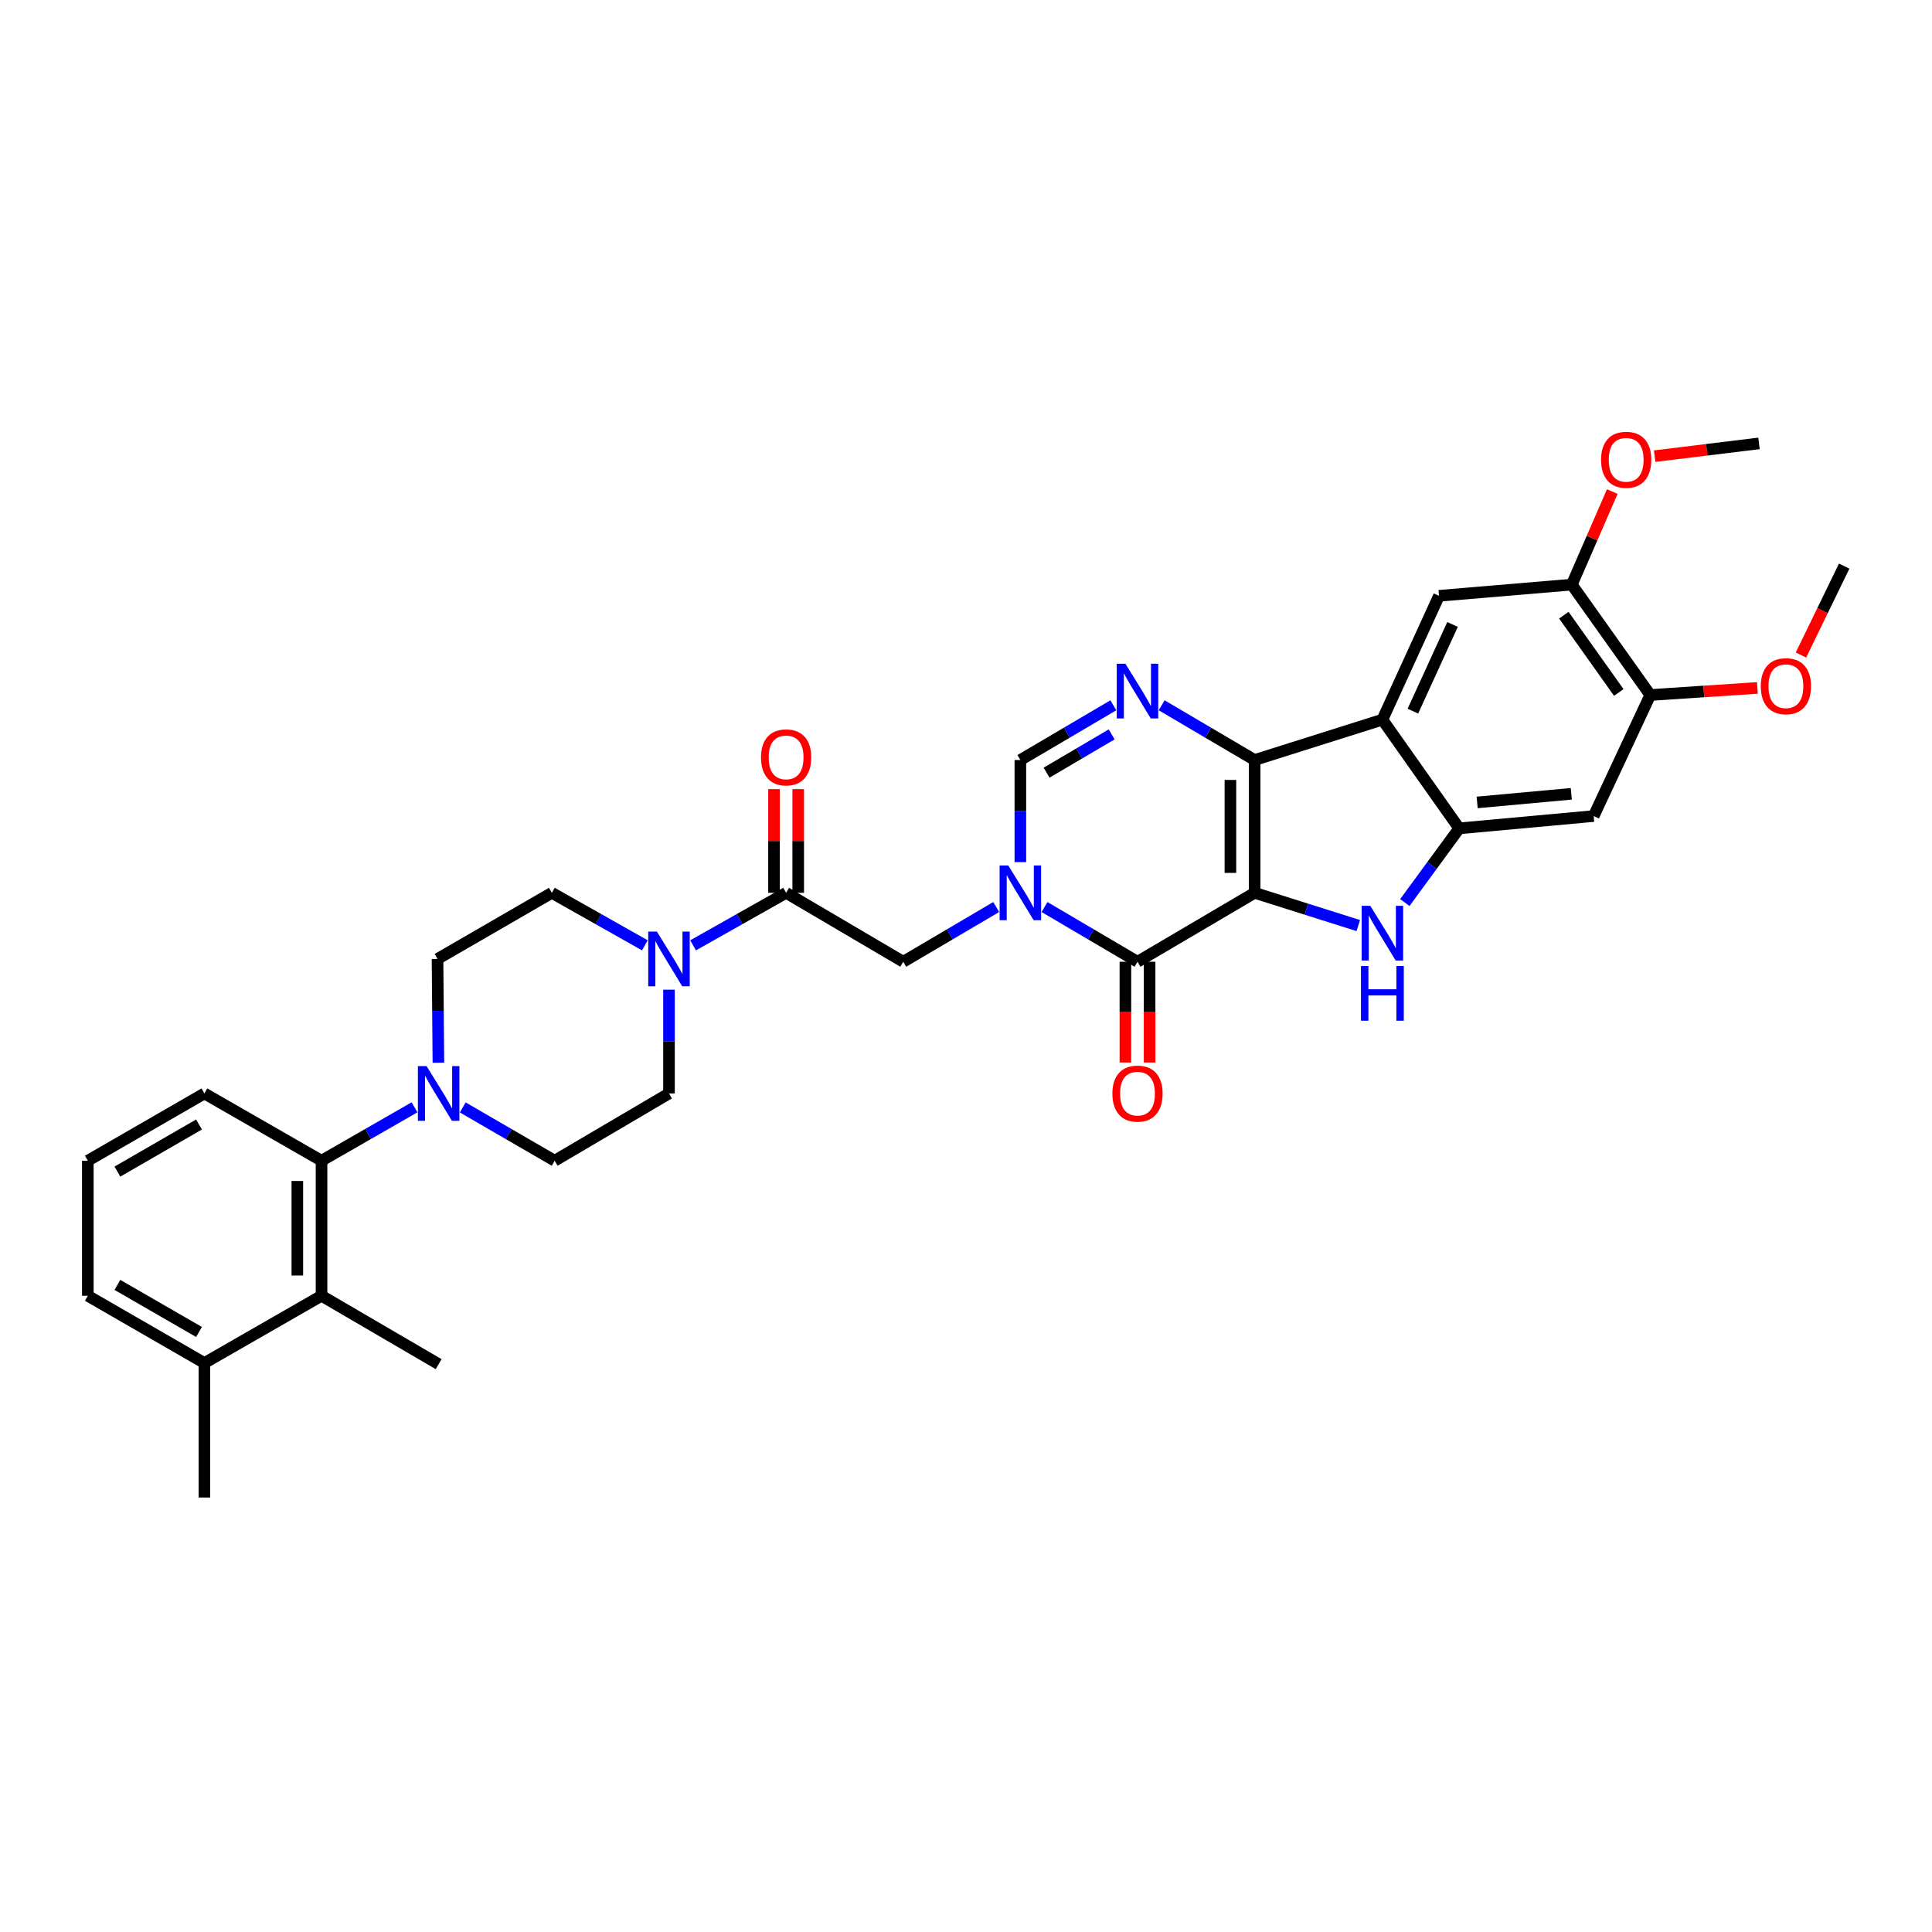 <?xml version='1.0' encoding='iso-8859-1'?>
<svg version='1.1' baseProfile='full'
              xmlns='http://www.w3.org/2000/svg'
                      xmlns:rdkit='http://www.rdkit.org/xml'
                      xmlns:xlink='http://www.w3.org/1999/xlink'
                  xml:space='preserve'
width='1000px' height='1000px' viewBox='0 0 1000 1000'>
<!-- END OF HEADER -->
<rect style='opacity:1.0;fill:#FFFFFF;stroke:none' width='1000' height='1000' x='0' y='0'> </rect>
<path class='bond-0' d='M 649.39,462.122 L 649.39,393.384' style='fill:none;fill-rule:evenodd;stroke:#000000;stroke-width:6px;stroke-linecap:butt;stroke-linejoin:miter;stroke-opacity:1' />
<path class='bond-0' d='M 636.863,451.811 L 636.863,403.695' style='fill:none;fill-rule:evenodd;stroke:#000000;stroke-width:6px;stroke-linecap:butt;stroke-linejoin:miter;stroke-opacity:1' />
<path class='bond-1' d='M 649.39,462.122 L 588.767,497.803' style='fill:none;fill-rule:evenodd;stroke:#000000;stroke-width:6px;stroke-linecap:butt;stroke-linejoin:miter;stroke-opacity:1' />
<path class='bond-2' d='M 649.39,462.122 L 676.221,470.598' style='fill:none;fill-rule:evenodd;stroke:#000000;stroke-width:6px;stroke-linecap:butt;stroke-linejoin:miter;stroke-opacity:1' />
<path class='bond-2' d='M 676.221,470.598 L 703.051,479.074' style='fill:none;fill-rule:evenodd;stroke:#0000FF;stroke-width:6px;stroke-linecap:butt;stroke-linejoin:miter;stroke-opacity:1' />
<path class='bond-4' d='M 649.39,393.384 L 715.525,372.492' style='fill:none;fill-rule:evenodd;stroke:#000000;stroke-width:6px;stroke-linecap:butt;stroke-linejoin:miter;stroke-opacity:1' />
<path class='bond-5' d='M 649.39,393.384 L 625.328,379.222' style='fill:none;fill-rule:evenodd;stroke:#000000;stroke-width:6px;stroke-linecap:butt;stroke-linejoin:miter;stroke-opacity:1' />
<path class='bond-5' d='M 625.328,379.222 L 601.266,365.06' style='fill:none;fill-rule:evenodd;stroke:#0000FF;stroke-width:6px;stroke-linecap:butt;stroke-linejoin:miter;stroke-opacity:1' />
<path class='bond-3' d='M 588.767,497.803 L 564.701,483.64' style='fill:none;fill-rule:evenodd;stroke:#000000;stroke-width:6px;stroke-linecap:butt;stroke-linejoin:miter;stroke-opacity:1' />
<path class='bond-3' d='M 564.701,483.64 L 540.636,469.478' style='fill:none;fill-rule:evenodd;stroke:#0000FF;stroke-width:6px;stroke-linecap:butt;stroke-linejoin:miter;stroke-opacity:1' />
<path class='bond-18' d='M 582.504,497.803 L 582.504,523.874' style='fill:none;fill-rule:evenodd;stroke:#000000;stroke-width:6px;stroke-linecap:butt;stroke-linejoin:miter;stroke-opacity:1' />
<path class='bond-18' d='M 582.504,523.874 L 582.504,549.946' style='fill:none;fill-rule:evenodd;stroke:#FF0000;stroke-width:6px;stroke-linecap:butt;stroke-linejoin:miter;stroke-opacity:1' />
<path class='bond-18' d='M 595.03,497.803 L 595.03,523.874' style='fill:none;fill-rule:evenodd;stroke:#000000;stroke-width:6px;stroke-linecap:butt;stroke-linejoin:miter;stroke-opacity:1' />
<path class='bond-18' d='M 595.03,523.874 L 595.03,549.946' style='fill:none;fill-rule:evenodd;stroke:#FF0000;stroke-width:6px;stroke-linecap:butt;stroke-linejoin:miter;stroke-opacity:1' />
<path class='bond-6' d='M 727.131,467.173 L 741.201,447.969' style='fill:none;fill-rule:evenodd;stroke:#0000FF;stroke-width:6px;stroke-linecap:butt;stroke-linejoin:miter;stroke-opacity:1' />
<path class='bond-6' d='M 741.201,447.969 L 755.27,428.766' style='fill:none;fill-rule:evenodd;stroke:#000000;stroke-width:6px;stroke-linecap:butt;stroke-linejoin:miter;stroke-opacity:1' />
<path class='bond-7' d='M 528.137,446.244 L 528.137,419.814' style='fill:none;fill-rule:evenodd;stroke:#0000FF;stroke-width:6px;stroke-linecap:butt;stroke-linejoin:miter;stroke-opacity:1' />
<path class='bond-7' d='M 528.137,419.814 L 528.137,393.384' style='fill:none;fill-rule:evenodd;stroke:#000000;stroke-width:6px;stroke-linecap:butt;stroke-linejoin:miter;stroke-opacity:1' />
<path class='bond-13' d='M 515.638,469.478 L 491.576,483.641' style='fill:none;fill-rule:evenodd;stroke:#0000FF;stroke-width:6px;stroke-linecap:butt;stroke-linejoin:miter;stroke-opacity:1' />
<path class='bond-13' d='M 491.576,483.641 L 467.514,497.803' style='fill:none;fill-rule:evenodd;stroke:#000000;stroke-width:6px;stroke-linecap:butt;stroke-linejoin:miter;stroke-opacity:1' />
<path class='bond-11' d='M 715.525,372.492 L 744.831,308.389' style='fill:none;fill-rule:evenodd;stroke:#000000;stroke-width:6px;stroke-linecap:butt;stroke-linejoin:miter;stroke-opacity:1' />
<path class='bond-11' d='M 731.314,368.085 L 751.828,323.213' style='fill:none;fill-rule:evenodd;stroke:#000000;stroke-width:6px;stroke-linecap:butt;stroke-linejoin:miter;stroke-opacity:1' />
<path class='bond-34' d='M 715.525,372.492 L 755.27,428.766' style='fill:none;fill-rule:evenodd;stroke:#000000;stroke-width:6px;stroke-linecap:butt;stroke-linejoin:miter;stroke-opacity:1' />
<path class='bond-35' d='M 576.268,365.059 L 552.203,379.222' style='fill:none;fill-rule:evenodd;stroke:#0000FF;stroke-width:6px;stroke-linecap:butt;stroke-linejoin:miter;stroke-opacity:1' />
<path class='bond-35' d='M 552.203,379.222 L 528.137,393.384' style='fill:none;fill-rule:evenodd;stroke:#000000;stroke-width:6px;stroke-linecap:butt;stroke-linejoin:miter;stroke-opacity:1' />
<path class='bond-35' d='M 575.402,380.104 L 558.556,390.018' style='fill:none;fill-rule:evenodd;stroke:#0000FF;stroke-width:6px;stroke-linecap:butt;stroke-linejoin:miter;stroke-opacity:1' />
<path class='bond-35' d='M 558.556,390.018 L 541.71,399.932' style='fill:none;fill-rule:evenodd;stroke:#000000;stroke-width:6px;stroke-linecap:butt;stroke-linejoin:miter;stroke-opacity:1' />
<path class='bond-14' d='M 755.27,428.766 L 824.885,422.391' style='fill:none;fill-rule:evenodd;stroke:#000000;stroke-width:6px;stroke-linecap:butt;stroke-linejoin:miter;stroke-opacity:1' />
<path class='bond-14' d='M 764.57,415.335 L 813.301,410.872' style='fill:none;fill-rule:evenodd;stroke:#000000;stroke-width:6px;stroke-linecap:butt;stroke-linejoin:miter;stroke-opacity:1' />
<path class='bond-8' d='M 406.89,462.122 L 467.514,497.803' style='fill:none;fill-rule:evenodd;stroke:#000000;stroke-width:6px;stroke-linecap:butt;stroke-linejoin:miter;stroke-opacity:1' />
<path class='bond-9' d='M 406.89,462.122 L 382.819,475.715' style='fill:none;fill-rule:evenodd;stroke:#000000;stroke-width:6px;stroke-linecap:butt;stroke-linejoin:miter;stroke-opacity:1' />
<path class='bond-9' d='M 382.819,475.715 L 358.748,489.308' style='fill:none;fill-rule:evenodd;stroke:#0000FF;stroke-width:6px;stroke-linecap:butt;stroke-linejoin:miter;stroke-opacity:1' />
<path class='bond-23' d='M 413.154,462.122 L 413.154,435.287' style='fill:none;fill-rule:evenodd;stroke:#000000;stroke-width:6px;stroke-linecap:butt;stroke-linejoin:miter;stroke-opacity:1' />
<path class='bond-23' d='M 413.154,435.287 L 413.154,408.451' style='fill:none;fill-rule:evenodd;stroke:#FF0000;stroke-width:6px;stroke-linecap:butt;stroke-linejoin:miter;stroke-opacity:1' />
<path class='bond-23' d='M 400.627,462.122 L 400.627,435.287' style='fill:none;fill-rule:evenodd;stroke:#000000;stroke-width:6px;stroke-linecap:butt;stroke-linejoin:miter;stroke-opacity:1' />
<path class='bond-23' d='M 400.627,435.287 L 400.627,408.451' style='fill:none;fill-rule:evenodd;stroke:#FF0000;stroke-width:6px;stroke-linecap:butt;stroke-linejoin:miter;stroke-opacity:1' />
<path class='bond-19' d='M 346.267,512.256 L 346.267,539.113' style='fill:none;fill-rule:evenodd;stroke:#0000FF;stroke-width:6px;stroke-linecap:butt;stroke-linejoin:miter;stroke-opacity:1' />
<path class='bond-19' d='M 346.267,539.113 L 346.267,565.97' style='fill:none;fill-rule:evenodd;stroke:#000000;stroke-width:6px;stroke-linecap:butt;stroke-linejoin:miter;stroke-opacity:1' />
<path class='bond-20' d='M 333.786,489.308 L 309.712,475.715' style='fill:none;fill-rule:evenodd;stroke:#0000FF;stroke-width:6px;stroke-linecap:butt;stroke-linejoin:miter;stroke-opacity:1' />
<path class='bond-20' d='M 309.712,475.715 L 285.637,462.122' style='fill:none;fill-rule:evenodd;stroke:#000000;stroke-width:6px;stroke-linecap:butt;stroke-linejoin:miter;stroke-opacity:1' />
<path class='bond-10' d='M 226.912,550.07 L 226.687,523.213' style='fill:none;fill-rule:evenodd;stroke:#0000FF;stroke-width:6px;stroke-linecap:butt;stroke-linejoin:miter;stroke-opacity:1' />
<path class='bond-10' d='M 226.687,523.213 L 226.461,496.355' style='fill:none;fill-rule:evenodd;stroke:#000000;stroke-width:6px;stroke-linecap:butt;stroke-linejoin:miter;stroke-opacity:1' />
<path class='bond-12' d='M 214.558,573.142 L 190.49,586.965' style='fill:none;fill-rule:evenodd;stroke:#0000FF;stroke-width:6px;stroke-linecap:butt;stroke-linejoin:miter;stroke-opacity:1' />
<path class='bond-12' d='M 190.49,586.965 L 166.423,600.788' style='fill:none;fill-rule:evenodd;stroke:#000000;stroke-width:6px;stroke-linecap:butt;stroke-linejoin:miter;stroke-opacity:1' />
<path class='bond-37' d='M 239.521,573.204 L 263.306,586.996' style='fill:none;fill-rule:evenodd;stroke:#0000FF;stroke-width:6px;stroke-linecap:butt;stroke-linejoin:miter;stroke-opacity:1' />
<path class='bond-37' d='M 263.306,586.996 L 287.091,600.788' style='fill:none;fill-rule:evenodd;stroke:#000000;stroke-width:6px;stroke-linecap:butt;stroke-linejoin:miter;stroke-opacity:1' />
<path class='bond-16' d='M 744.831,308.389 L 813.562,302.592' style='fill:none;fill-rule:evenodd;stroke:#000000;stroke-width:6px;stroke-linecap:butt;stroke-linejoin:miter;stroke-opacity:1' />
<path class='bond-15' d='M 166.423,600.788 L 166.423,670.688' style='fill:none;fill-rule:evenodd;stroke:#000000;stroke-width:6px;stroke-linecap:butt;stroke-linejoin:miter;stroke-opacity:1' />
<path class='bond-15' d='M 153.896,611.273 L 153.896,660.203' style='fill:none;fill-rule:evenodd;stroke:#000000;stroke-width:6px;stroke-linecap:butt;stroke-linejoin:miter;stroke-opacity:1' />
<path class='bond-27' d='M 166.423,600.788 L 105.799,565.97' style='fill:none;fill-rule:evenodd;stroke:#000000;stroke-width:6px;stroke-linecap:butt;stroke-linejoin:miter;stroke-opacity:1' />
<path class='bond-17' d='M 824.885,422.391 L 854.177,359.736' style='fill:none;fill-rule:evenodd;stroke:#000000;stroke-width:6px;stroke-linecap:butt;stroke-linejoin:miter;stroke-opacity:1' />
<path class='bond-24' d='M 166.423,670.688 L 105.799,705.499' style='fill:none;fill-rule:evenodd;stroke:#000000;stroke-width:6px;stroke-linecap:butt;stroke-linejoin:miter;stroke-opacity:1' />
<path class='bond-28' d='M 166.423,670.688 L 227.046,706.083' style='fill:none;fill-rule:evenodd;stroke:#000000;stroke-width:6px;stroke-linecap:butt;stroke-linejoin:miter;stroke-opacity:1' />
<path class='bond-25' d='M 813.562,302.592 L 824.04,278.51' style='fill:none;fill-rule:evenodd;stroke:#000000;stroke-width:6px;stroke-linecap:butt;stroke-linejoin:miter;stroke-opacity:1' />
<path class='bond-25' d='M 824.04,278.51 L 834.517,254.428' style='fill:none;fill-rule:evenodd;stroke:#FF0000;stroke-width:6px;stroke-linecap:butt;stroke-linejoin:miter;stroke-opacity:1' />
<path class='bond-36' d='M 813.562,302.592 L 854.177,359.736' style='fill:none;fill-rule:evenodd;stroke:#000000;stroke-width:6px;stroke-linecap:butt;stroke-linejoin:miter;stroke-opacity:1' />
<path class='bond-36' d='M 809.444,318.421 L 837.874,358.421' style='fill:none;fill-rule:evenodd;stroke:#000000;stroke-width:6px;stroke-linecap:butt;stroke-linejoin:miter;stroke-opacity:1' />
<path class='bond-26' d='M 854.177,359.736 L 881.897,357.903' style='fill:none;fill-rule:evenodd;stroke:#000000;stroke-width:6px;stroke-linecap:butt;stroke-linejoin:miter;stroke-opacity:1' />
<path class='bond-26' d='M 881.897,357.903 L 909.618,356.07' style='fill:none;fill-rule:evenodd;stroke:#FF0000;stroke-width:6px;stroke-linecap:butt;stroke-linejoin:miter;stroke-opacity:1' />
<path class='bond-22' d='M 346.267,565.97 L 287.091,600.788' style='fill:none;fill-rule:evenodd;stroke:#000000;stroke-width:6px;stroke-linecap:butt;stroke-linejoin:miter;stroke-opacity:1' />
<path class='bond-21' d='M 285.637,462.122 L 226.461,496.355' style='fill:none;fill-rule:evenodd;stroke:#000000;stroke-width:6px;stroke-linecap:butt;stroke-linejoin:miter;stroke-opacity:1' />
<path class='bond-31' d='M 105.799,705.499 L 105.799,775.114' style='fill:none;fill-rule:evenodd;stroke:#000000;stroke-width:6px;stroke-linecap:butt;stroke-linejoin:miter;stroke-opacity:1' />
<path class='bond-38' d='M 105.799,705.499 L 45.455,670.688' style='fill:none;fill-rule:evenodd;stroke:#000000;stroke-width:6px;stroke-linecap:butt;stroke-linejoin:miter;stroke-opacity:1' />
<path class='bond-38' d='M 103.007,689.426 L 60.766,665.059' style='fill:none;fill-rule:evenodd;stroke:#000000;stroke-width:6px;stroke-linecap:butt;stroke-linejoin:miter;stroke-opacity:1' />
<path class='bond-33' d='M 856.437,236.103 L 883.444,232.8' style='fill:none;fill-rule:evenodd;stroke:#FF0000;stroke-width:6px;stroke-linecap:butt;stroke-linejoin:miter;stroke-opacity:1' />
<path class='bond-33' d='M 883.444,232.8 L 910.451,229.498' style='fill:none;fill-rule:evenodd;stroke:#000000;stroke-width:6px;stroke-linecap:butt;stroke-linejoin:miter;stroke-opacity:1' />
<path class='bond-32' d='M 932.174,339.048 L 943.36,316.032' style='fill:none;fill-rule:evenodd;stroke:#FF0000;stroke-width:6px;stroke-linecap:butt;stroke-linejoin:miter;stroke-opacity:1' />
<path class='bond-32' d='M 943.36,316.032 L 954.545,293.016' style='fill:none;fill-rule:evenodd;stroke:#000000;stroke-width:6px;stroke-linecap:butt;stroke-linejoin:miter;stroke-opacity:1' />
<path class='bond-29' d='M 105.799,565.97 L 45.455,600.788' style='fill:none;fill-rule:evenodd;stroke:#000000;stroke-width:6px;stroke-linecap:butt;stroke-linejoin:miter;stroke-opacity:1' />
<path class='bond-29' d='M 103.008,582.043 L 60.767,606.416' style='fill:none;fill-rule:evenodd;stroke:#000000;stroke-width:6px;stroke-linecap:butt;stroke-linejoin:miter;stroke-opacity:1' />
<path class='bond-30' d='M 45.455,600.788 L 45.455,670.688' style='fill:none;fill-rule:evenodd;stroke:#000000;stroke-width:6px;stroke-linecap:butt;stroke-linejoin:miter;stroke-opacity:1' />
<path  class='atom-3' d='M 709.265 468.854
L 718.545 483.854
Q 719.465 485.334, 720.945 488.014
Q 722.425 490.694, 722.505 490.854
L 722.505 468.854
L 726.265 468.854
L 726.265 497.174
L 722.385 497.174
L 712.425 480.774
Q 711.265 478.854, 710.025 476.654
Q 708.825 474.454, 708.465 473.774
L 708.465 497.174
L 704.785 497.174
L 704.785 468.854
L 709.265 468.854
' fill='#0000FF'/>
<path  class='atom-3' d='M 704.445 500.006
L 708.285 500.006
L 708.285 512.046
L 722.765 512.046
L 722.765 500.006
L 726.605 500.006
L 726.605 528.326
L 722.765 528.326
L 722.765 515.246
L 708.285 515.246
L 708.285 528.326
L 704.445 528.326
L 704.445 500.006
' fill='#0000FF'/>
<path  class='atom-4' d='M 521.877 447.962
L 531.157 462.962
Q 532.077 464.442, 533.557 467.122
Q 535.037 469.802, 535.117 469.962
L 535.117 447.962
L 538.877 447.962
L 538.877 476.282
L 534.997 476.282
L 525.037 459.882
Q 523.877 457.962, 522.637 455.762
Q 521.437 453.562, 521.077 452.882
L 521.077 476.282
L 517.397 476.282
L 517.397 447.962
L 521.877 447.962
' fill='#0000FF'/>
<path  class='atom-6' d='M 582.507 343.543
L 591.787 358.543
Q 592.707 360.023, 594.187 362.703
Q 595.667 365.383, 595.747 365.543
L 595.747 343.543
L 599.507 343.543
L 599.507 371.863
L 595.627 371.863
L 585.667 355.463
Q 584.507 353.543, 583.267 351.343
Q 582.067 349.143, 581.707 348.463
L 581.707 371.863
L 578.027 371.863
L 578.027 343.543
L 582.507 343.543
' fill='#0000FF'/>
<path  class='atom-10' d='M 340.007 482.195
L 349.287 497.195
Q 350.207 498.675, 351.687 501.355
Q 353.167 504.035, 353.247 504.195
L 353.247 482.195
L 357.007 482.195
L 357.007 510.515
L 353.127 510.515
L 343.167 494.115
Q 342.007 492.195, 340.767 489.995
Q 339.567 487.795, 339.207 487.115
L 339.207 510.515
L 335.527 510.515
L 335.527 482.195
L 340.007 482.195
' fill='#0000FF'/>
<path  class='atom-11' d='M 220.786 551.81
L 230.066 566.81
Q 230.986 568.29, 232.466 570.97
Q 233.946 573.65, 234.026 573.81
L 234.026 551.81
L 237.786 551.81
L 237.786 580.13
L 233.906 580.13
L 223.946 563.73
Q 222.786 561.81, 221.546 559.61
Q 220.346 557.41, 219.986 556.73
L 219.986 580.13
L 216.306 580.13
L 216.306 551.81
L 220.786 551.81
' fill='#0000FF'/>
<path  class='atom-19' d='M 575.767 566.05
Q 575.767 559.25, 579.127 555.45
Q 582.487 551.65, 588.767 551.65
Q 595.047 551.65, 598.407 555.45
Q 601.767 559.25, 601.767 566.05
Q 601.767 572.93, 598.367 576.85
Q 594.967 580.73, 588.767 580.73
Q 582.527 580.73, 579.127 576.85
Q 575.767 572.97, 575.767 566.05
M 588.767 577.53
Q 593.087 577.53, 595.407 574.65
Q 597.767 571.73, 597.767 566.05
Q 597.767 560.49, 595.407 557.69
Q 593.087 554.85, 588.767 554.85
Q 584.447 554.85, 582.087 557.65
Q 579.767 560.45, 579.767 566.05
Q 579.767 571.77, 582.087 574.65
Q 584.447 577.53, 588.767 577.53
' fill='#FF0000'/>
<path  class='atom-24' d='M 393.89 392.017
Q 393.89 385.217, 397.25 381.417
Q 400.61 377.617, 406.89 377.617
Q 413.17 377.617, 416.53 381.417
Q 419.89 385.217, 419.89 392.017
Q 419.89 398.897, 416.49 402.817
Q 413.09 406.697, 406.89 406.697
Q 400.65 406.697, 397.25 402.817
Q 393.89 398.937, 393.89 392.017
M 406.89 403.497
Q 411.21 403.497, 413.53 400.617
Q 415.89 397.697, 415.89 392.017
Q 415.89 386.457, 413.53 383.657
Q 411.21 380.817, 406.89 380.817
Q 402.57 380.817, 400.21 383.617
Q 397.89 386.417, 397.89 392.017
Q 397.89 397.737, 400.21 400.617
Q 402.57 403.497, 406.89 403.497
' fill='#FF0000'/>
<path  class='atom-26' d='M 828.706 237.985
Q 828.706 231.185, 832.066 227.385
Q 835.426 223.585, 841.706 223.585
Q 847.986 223.585, 851.346 227.385
Q 854.706 231.185, 854.706 237.985
Q 854.706 244.865, 851.306 248.785
Q 847.906 252.665, 841.706 252.665
Q 835.466 252.665, 832.066 248.785
Q 828.706 244.905, 828.706 237.985
M 841.706 249.465
Q 846.026 249.465, 848.346 246.585
Q 850.706 243.665, 850.706 237.985
Q 850.706 232.425, 848.346 229.625
Q 846.026 226.785, 841.706 226.785
Q 837.386 226.785, 835.026 229.585
Q 832.706 232.385, 832.706 237.985
Q 832.706 243.705, 835.026 246.585
Q 837.386 249.465, 841.706 249.465
' fill='#FF0000'/>
<path  class='atom-27' d='M 911.377 355.174
Q 911.377 348.374, 914.737 344.574
Q 918.097 340.774, 924.377 340.774
Q 930.657 340.774, 934.017 344.574
Q 937.377 348.374, 937.377 355.174
Q 937.377 362.054, 933.977 365.974
Q 930.577 369.854, 924.377 369.854
Q 918.137 369.854, 914.737 365.974
Q 911.377 362.094, 911.377 355.174
M 924.377 366.654
Q 928.697 366.654, 931.017 363.774
Q 933.377 360.854, 933.377 355.174
Q 933.377 349.614, 931.017 346.814
Q 928.697 343.974, 924.377 343.974
Q 920.057 343.974, 917.697 346.774
Q 915.377 349.574, 915.377 355.174
Q 915.377 360.894, 917.697 363.774
Q 920.057 366.654, 924.377 366.654
' fill='#FF0000'/>
</svg>
